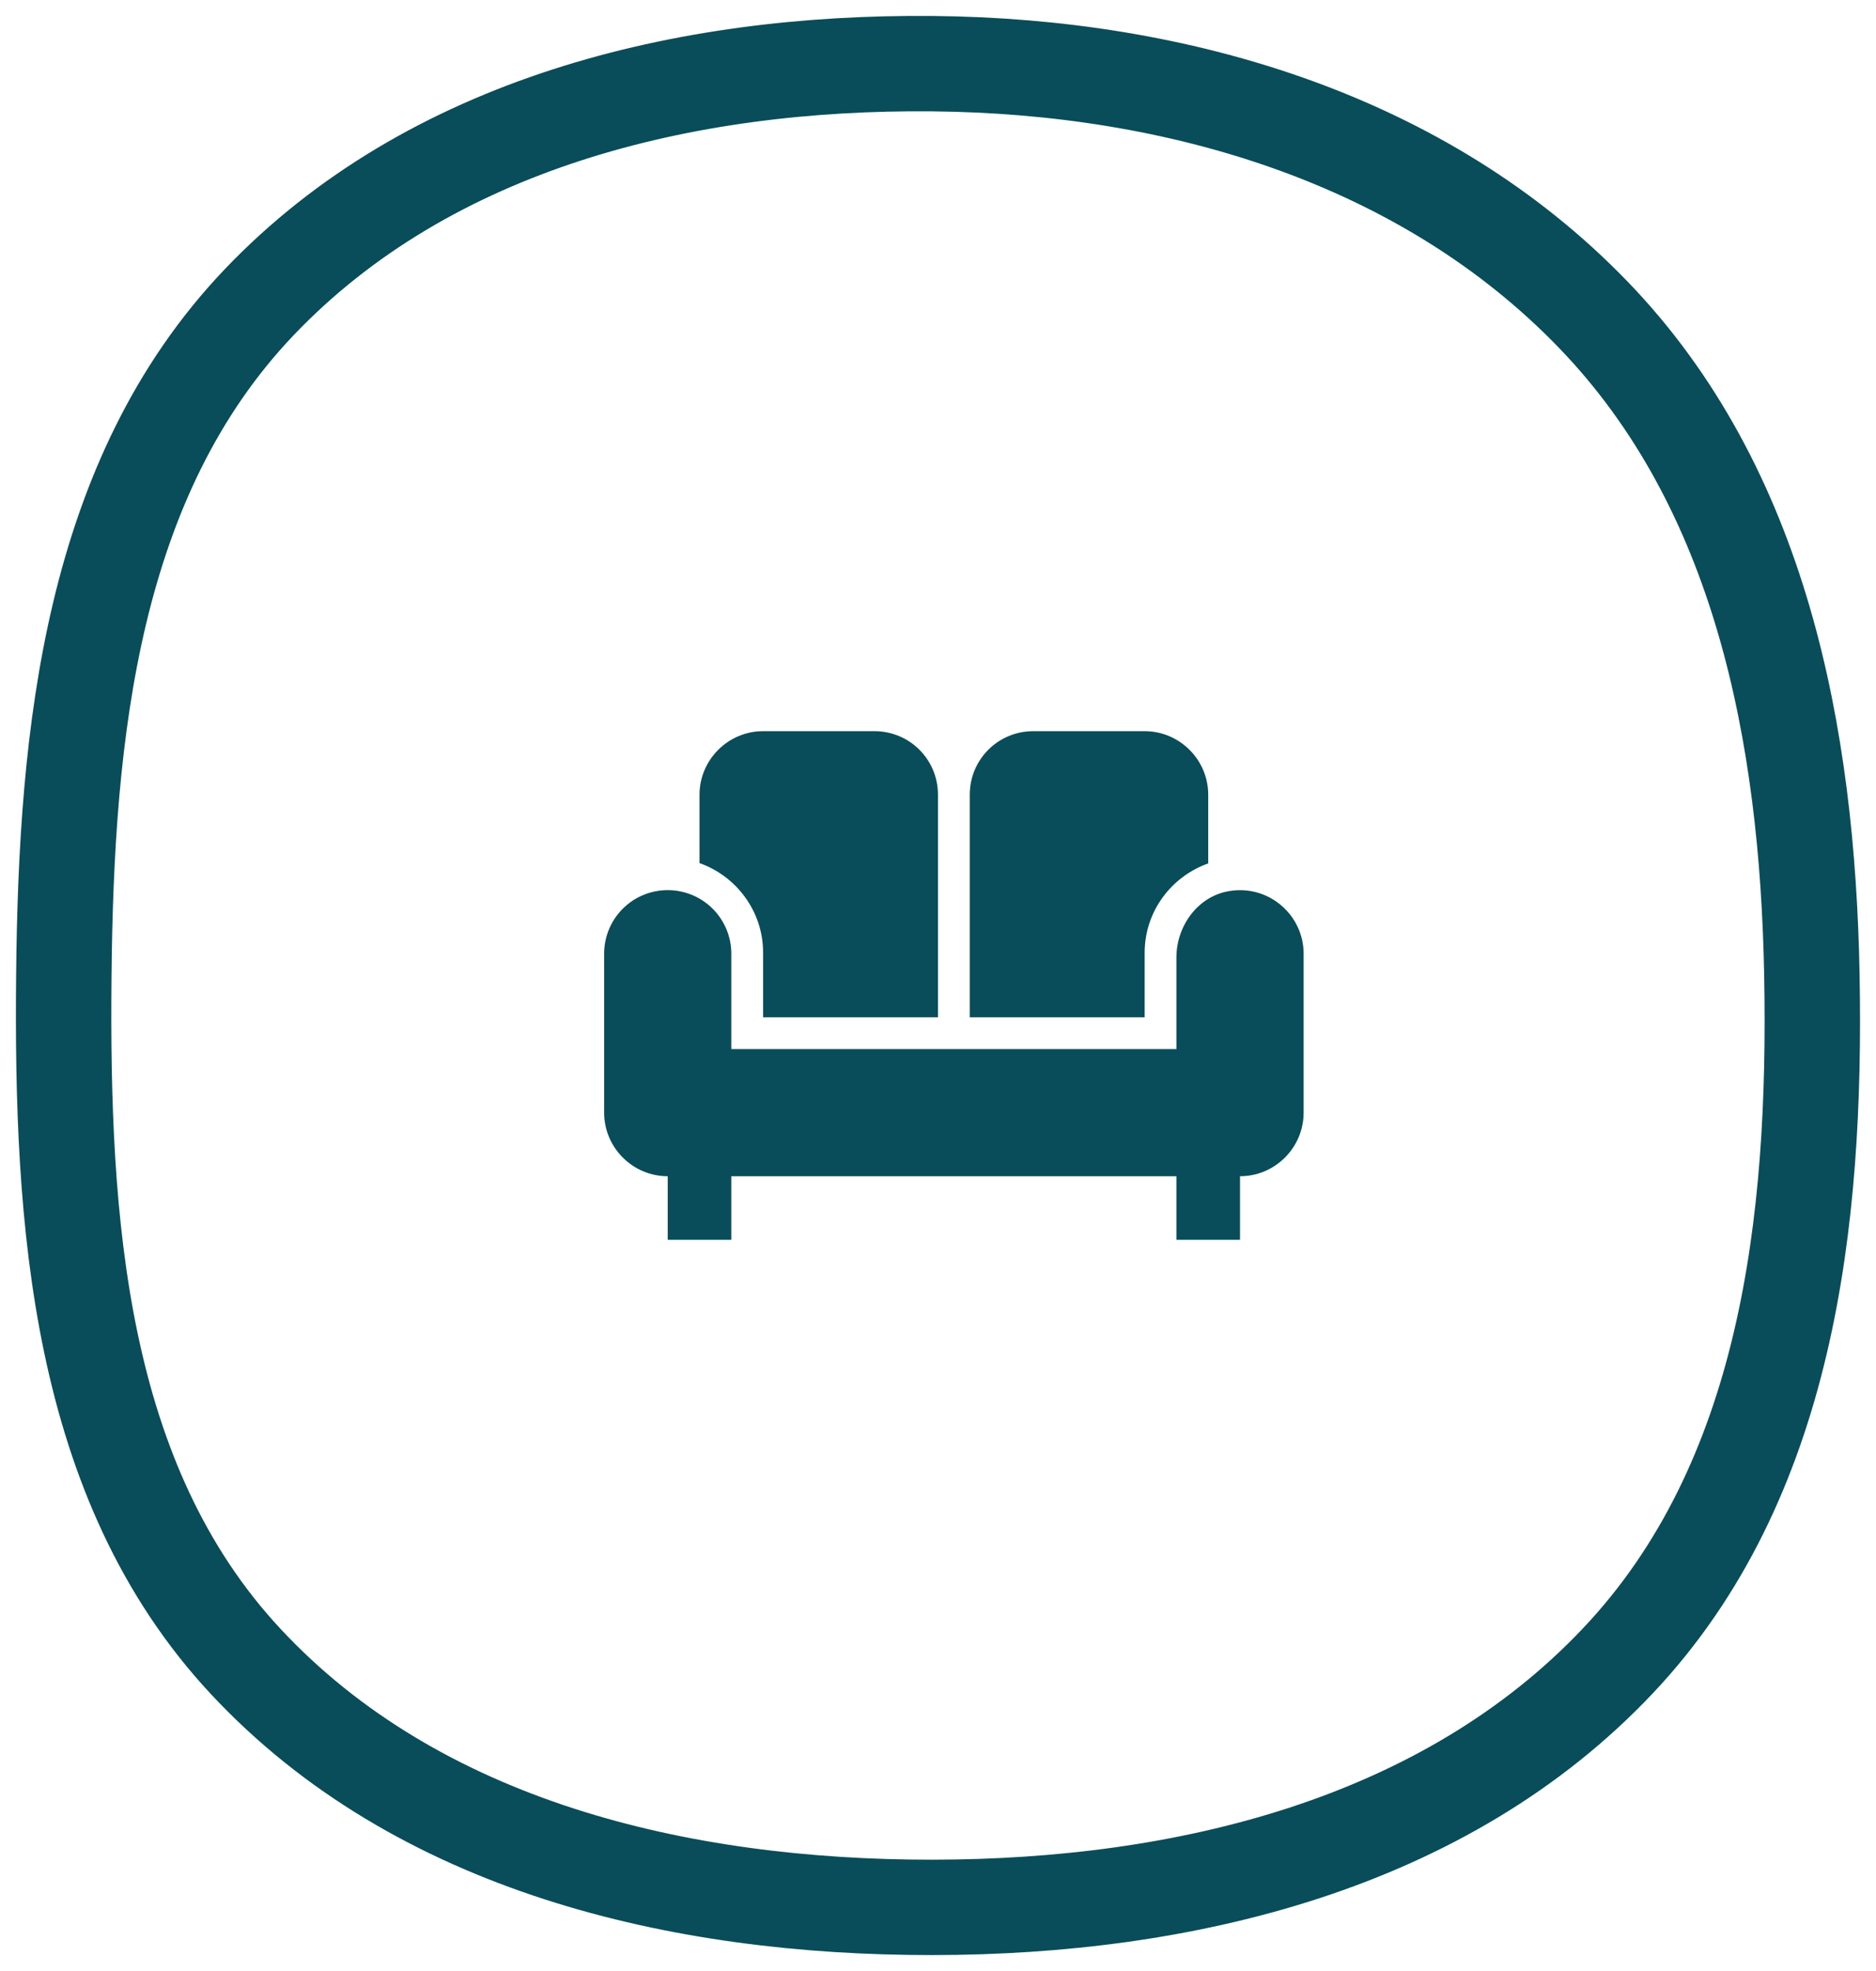 <?xml version="1.0" encoding="UTF-8"?> <svg xmlns="http://www.w3.org/2000/svg" viewBox="0 0 58.99 61.99" data-guides="{&quot;vertical&quot;:[],&quot;horizontal&quot;:[]}"><path fill="none" stroke="#084d59" fill-opacity="1" stroke-width="3" stroke-opacity="1" clip-rule="evenodd" fill-rule="evenodd" id="tSvg5f81405966" title="Path 22" d="M29.318 2.002C37.022 2.073 44.753 4.355 50.101 9.899C55.366 15.356 56.834 23.09 56.974 30.67C57.117 38.429 56.21 46.575 50.883 52.222C45.434 57.998 37.261 59.981 29.318 59.986C21.369 59.992 13.141 58.064 7.724 52.25C2.45 46.588 1.931 38.405 2.007 30.67C2.082 23.036 2.878 15.039 8.145 9.51C13.513 3.875 21.533 1.929 29.318 2.002Z"></path><path fill="#084d59" stroke="none" fill-opacity="1" stroke-width="1" stroke-opacity="1" id="tSvg8c32a5fac0" title="Path 23" d="M30.494 24.994C30.494 23.885 31.384 22.995 32.493 22.995C33.66 22.995 34.826 22.995 35.993 22.995C37.092 22.995 37.992 23.895 37.992 24.994C37.992 25.714 37.992 26.434 37.992 27.154C36.833 27.564 35.993 28.663 35.993 29.963C35.993 30.64 35.993 31.316 35.993 31.993C34.16 31.993 32.327 31.993 30.494 31.993C30.494 29.66 30.494 27.327 30.494 24.994ZM23.995 29.953C23.995 30.633 23.995 31.313 23.995 31.993C25.828 31.993 27.661 31.993 29.494 31.993C29.494 29.66 29.494 27.327 29.494 24.994C29.494 23.885 28.604 22.995 27.495 22.995C26.328 22.995 25.162 22.995 23.995 22.995C22.896 22.995 21.996 23.895 21.996 24.994C21.996 25.711 21.996 26.427 21.996 27.144C23.156 27.554 23.995 28.663 23.995 29.953ZM38.652 28.024C37.672 28.184 36.992 29.113 36.992 30.113C36.992 31.073 36.992 32.033 36.992 32.993C32.327 32.993 27.661 32.993 22.996 32.993C22.996 31.993 22.996 30.993 22.996 29.993C22.996 29.463 22.785 28.954 22.41 28.579C22.035 28.204 21.526 27.994 20.996 27.994C20.466 27.994 19.957 28.204 19.582 28.579C19.207 28.954 18.997 29.463 18.997 29.993C18.997 31.66 18.997 33.326 18.997 34.992C18.997 36.092 19.896 36.992 20.996 36.992C20.996 37.658 20.996 38.325 20.996 38.991C21.663 38.991 22.329 38.991 22.996 38.991C22.996 38.325 22.996 37.658 22.996 36.992C27.661 36.992 32.327 36.992 36.992 36.992C36.992 37.658 36.992 38.325 36.992 38.991C37.659 38.991 38.325 38.991 38.992 38.991C38.992 38.325 38.992 37.658 38.992 36.992C40.092 36.992 40.992 36.092 40.992 34.992C40.992 33.326 40.992 31.66 40.992 29.993C40.992 28.784 39.902 27.814 38.652 28.024Z"></path><defs></defs></svg> 